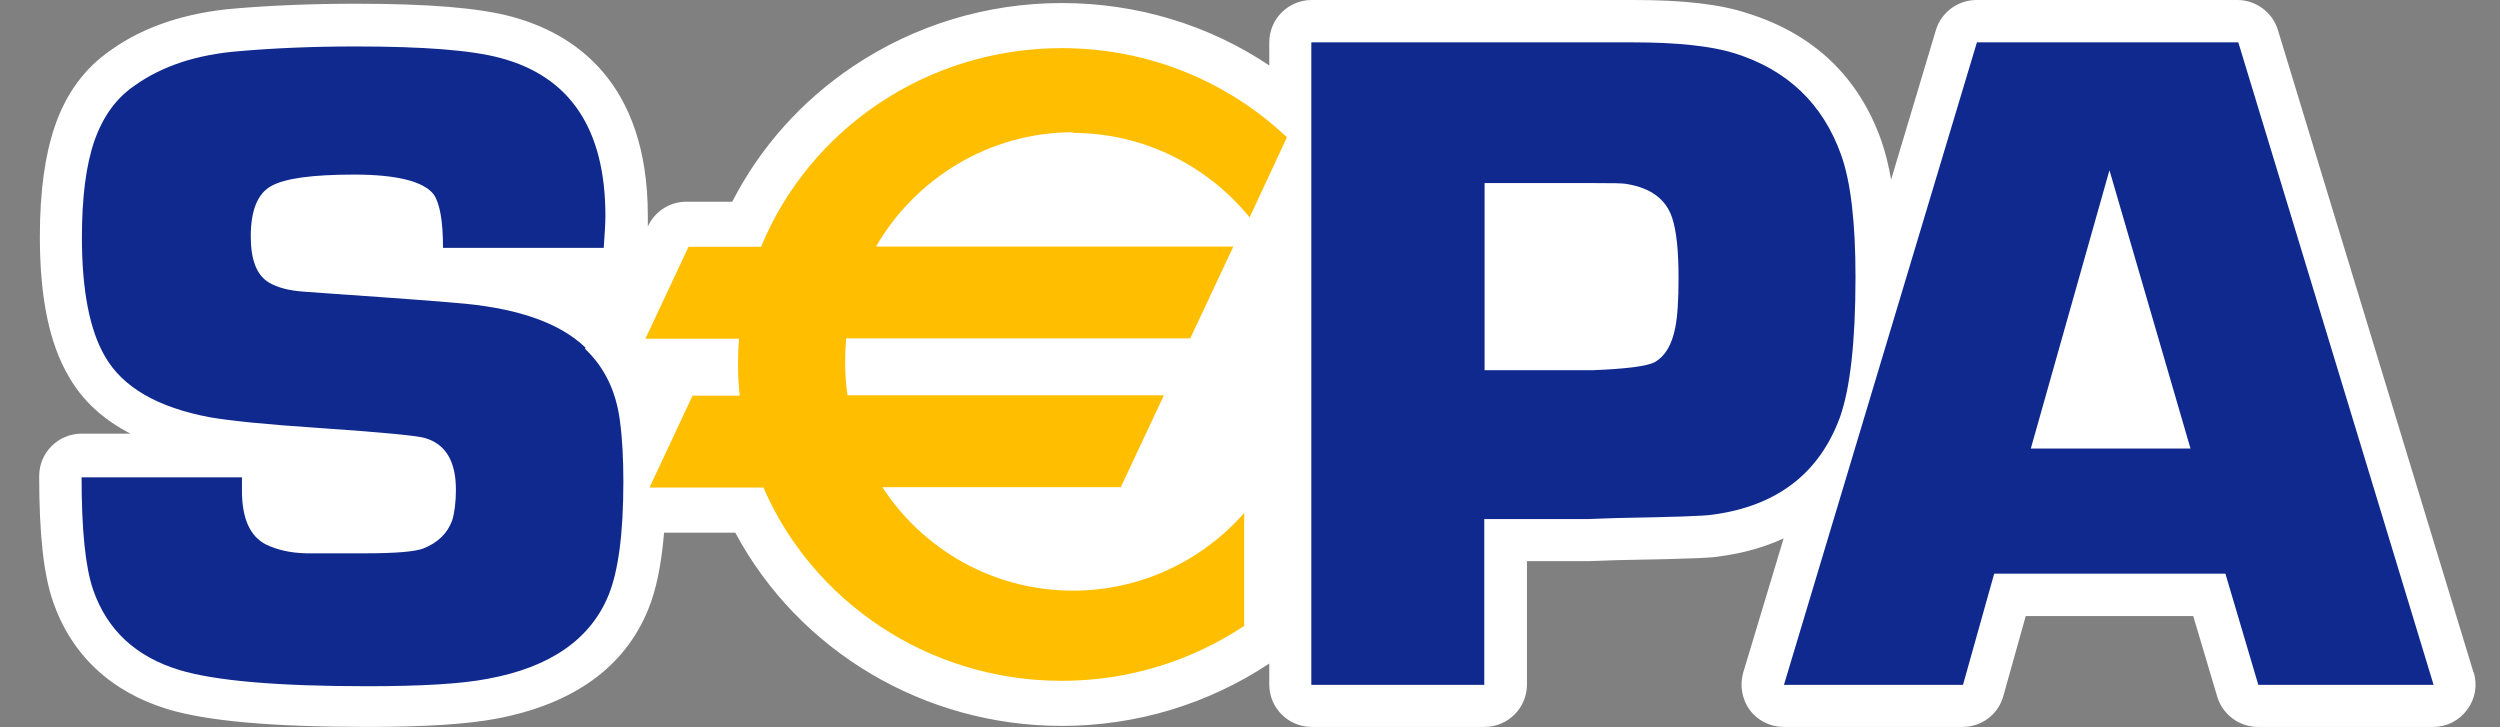 <svg width="55" height="16" viewBox="0 0 55 16" fill="none" xmlns="http://www.w3.org/2000/svg">
<rect x="0" y="0" width="55" height="16" fill="#808080" stroke="none"/>
<g clip-path="url(#clip0_6001_1567)">
<g clip-path="url(#clip1_6001_1567)">
<path d="M54.419 14.799L50.115 0.664C49.996 0.269 49.63 0 49.22 0H43.484C43.074 0 42.708 0.269 42.589 0.664L41.604 3.953C41.552 3.64 41.478 3.357 41.395 3.11C40.896 1.693 39.904 0.746 38.442 0.291C37.837 0.09 37.017 0 35.943 0H28.857C28.342 0 27.924 0.418 27.924 0.932V1.44C26.589 0.545 25.008 0.067 23.359 0.067C21.711 0.067 20.122 0.552 18.764 1.462C17.631 2.223 16.721 3.245 16.109 4.438H15.102C14.736 4.438 14.408 4.647 14.252 4.983V5.005C14.252 4.908 14.252 4.819 14.252 4.744C14.252 1.79 12.618 0.731 11.253 0.366C10.537 0.172 9.418 0.082 7.837 0.082C6.874 0.082 5.987 0.119 5.181 0.186C4.092 0.276 3.167 0.582 2.436 1.104C1.862 1.499 1.451 2.059 1.205 2.782C0.989 3.416 0.877 4.214 0.877 5.207C0.877 6.549 1.086 7.556 1.511 8.28C1.81 8.809 2.265 9.227 2.869 9.54H1.795C1.28 9.54 0.862 9.958 0.862 10.473C0.862 11.756 0.959 12.636 1.168 13.24C1.571 14.404 2.436 15.217 3.674 15.597C4.547 15.866 5.994 15.992 8.09 15.992C9.351 15.992 10.268 15.933 10.91 15.813C12.61 15.493 13.737 14.687 14.259 13.412C14.438 12.979 14.55 12.42 14.61 11.718H16.176C17.571 14.322 20.331 15.97 23.359 15.97C24.993 15.97 26.574 15.493 27.924 14.598V15.06C27.924 15.575 28.342 15.992 28.857 15.992H32.661C33.175 15.992 33.593 15.575 33.593 15.06V12.345H34.928C34.928 12.345 34.951 12.345 34.958 12.345L35.585 12.323C37.427 12.293 37.703 12.263 37.823 12.241C38.345 12.173 38.815 12.039 39.24 11.845L38.352 14.792C38.27 15.075 38.322 15.381 38.494 15.62C38.673 15.858 38.949 15.992 39.24 15.992H43.178C43.596 15.992 43.962 15.717 44.073 15.314L44.566 13.553H48.251L48.78 15.329C48.9 15.724 49.265 15.992 49.675 15.992H53.532C53.83 15.992 54.106 15.851 54.278 15.612C54.457 15.373 54.509 15.068 54.419 14.784V14.799Z" fill="white"/>
<path d="M12.879 7.646C12.335 7.123 11.454 6.803 10.246 6.683C9.866 6.646 8.911 6.572 7.382 6.467L6.666 6.415C6.352 6.392 6.099 6.325 5.912 6.213C5.644 6.049 5.517 5.714 5.517 5.199C5.517 4.632 5.666 4.259 5.964 4.095C6.263 3.923 6.874 3.841 7.799 3.841C8.724 3.841 9.328 3.991 9.545 4.282C9.679 4.483 9.746 4.871 9.746 5.453H13.282C13.304 5.139 13.319 4.908 13.319 4.751C13.319 2.849 12.551 1.686 11.007 1.275C10.373 1.104 9.314 1.022 7.829 1.022C6.882 1.022 6.024 1.059 5.256 1.126C4.323 1.201 3.563 1.454 2.966 1.88C2.556 2.156 2.265 2.566 2.078 3.096C1.892 3.633 1.802 4.341 1.802 5.229C1.802 6.392 1.974 7.265 2.309 7.84C2.697 8.518 3.466 8.966 4.629 9.182C5.069 9.257 5.852 9.339 6.986 9.413C8.396 9.51 9.187 9.585 9.351 9.637C9.806 9.771 10.03 10.152 10.03 10.771C10.03 11.047 10 11.278 9.948 11.45C9.843 11.733 9.634 11.942 9.306 12.069C9.127 12.136 8.702 12.173 8.038 12.173H6.74C6.397 12.166 6.099 12.099 5.852 11.979C5.502 11.8 5.323 11.412 5.323 10.793C5.323 10.726 5.323 10.629 5.323 10.502H1.795C1.795 11.651 1.877 12.472 2.048 12.972C2.354 13.859 2.988 14.448 3.943 14.739C4.726 14.978 6.106 15.097 8.083 15.097C9.269 15.097 10.156 15.045 10.731 14.933C12.111 14.68 12.991 14.06 13.386 13.098C13.603 12.569 13.714 11.741 13.714 10.6C13.714 10.107 13.692 9.66 13.64 9.272C13.558 8.615 13.304 8.086 12.872 7.675L12.879 7.646Z" fill="#10298E"/>
<path d="M49.228 0.932H43.492L39.247 15.067H43.186L43.872 12.621H48.959L49.683 15.067H53.539L49.243 0.932H49.228ZM44.678 9.868L46.408 3.744L48.191 9.868H44.678Z" fill="#10298E"/>
<path d="M40.478 9.182C40.702 8.555 40.821 7.526 40.821 6.094C40.821 4.9 40.717 4.005 40.508 3.416C40.105 2.282 39.322 1.536 38.158 1.171C37.651 1.014 36.905 0.932 35.936 0.932H28.849V15.067H32.654V11.42H34.921L35.555 11.397C36.801 11.375 37.51 11.352 37.674 11.323C39.083 11.136 40.023 10.42 40.478 9.182ZM36.853 7.22C36.779 7.593 36.629 7.839 36.406 7.966C36.241 8.056 35.786 8.115 35.033 8.145H32.661V4.028H35.063C35.451 4.028 35.697 4.028 35.801 4.05C36.324 4.139 36.652 4.386 36.786 4.788C36.883 5.079 36.928 5.519 36.928 6.116C36.928 6.601 36.905 6.974 36.853 7.22Z" fill="#10298E"/>
<path d="M23.598 2.924C25.164 2.924 26.567 3.648 27.492 4.782L28.312 3.021C27.029 1.805 25.284 1.059 23.359 1.059C20.361 1.059 17.795 2.872 16.743 5.43H15.147L14.199 7.452H16.258C16.243 7.638 16.236 7.825 16.236 8.019C16.236 8.25 16.251 8.481 16.273 8.705H15.236L14.289 10.726H16.795C17.877 13.225 20.413 14.978 23.359 14.978C24.844 14.978 26.224 14.531 27.372 13.77V11.286C26.455 12.33 25.105 12.994 23.605 12.994C21.852 12.994 20.308 12.092 19.413 10.719H24.657L25.605 8.698H18.645C18.608 8.451 18.593 8.205 18.593 7.952C18.593 7.78 18.6 7.609 18.615 7.444H26.186L27.134 5.423H19.272C20.144 3.924 21.763 2.909 23.613 2.909" fill="#FFBE00"/>
</g>
</g>
<defs>
<clipPath id="clip0_6001_1567">
<rect width="53.594" height="16" fill="white" transform="translate(0.862)"/>
</clipPath>
<clipPath id="clip1_6001_1567">
<rect width="53.594" height="16" fill="white" transform="translate(0.862)"/>
</clipPath>
</defs>
</svg>
